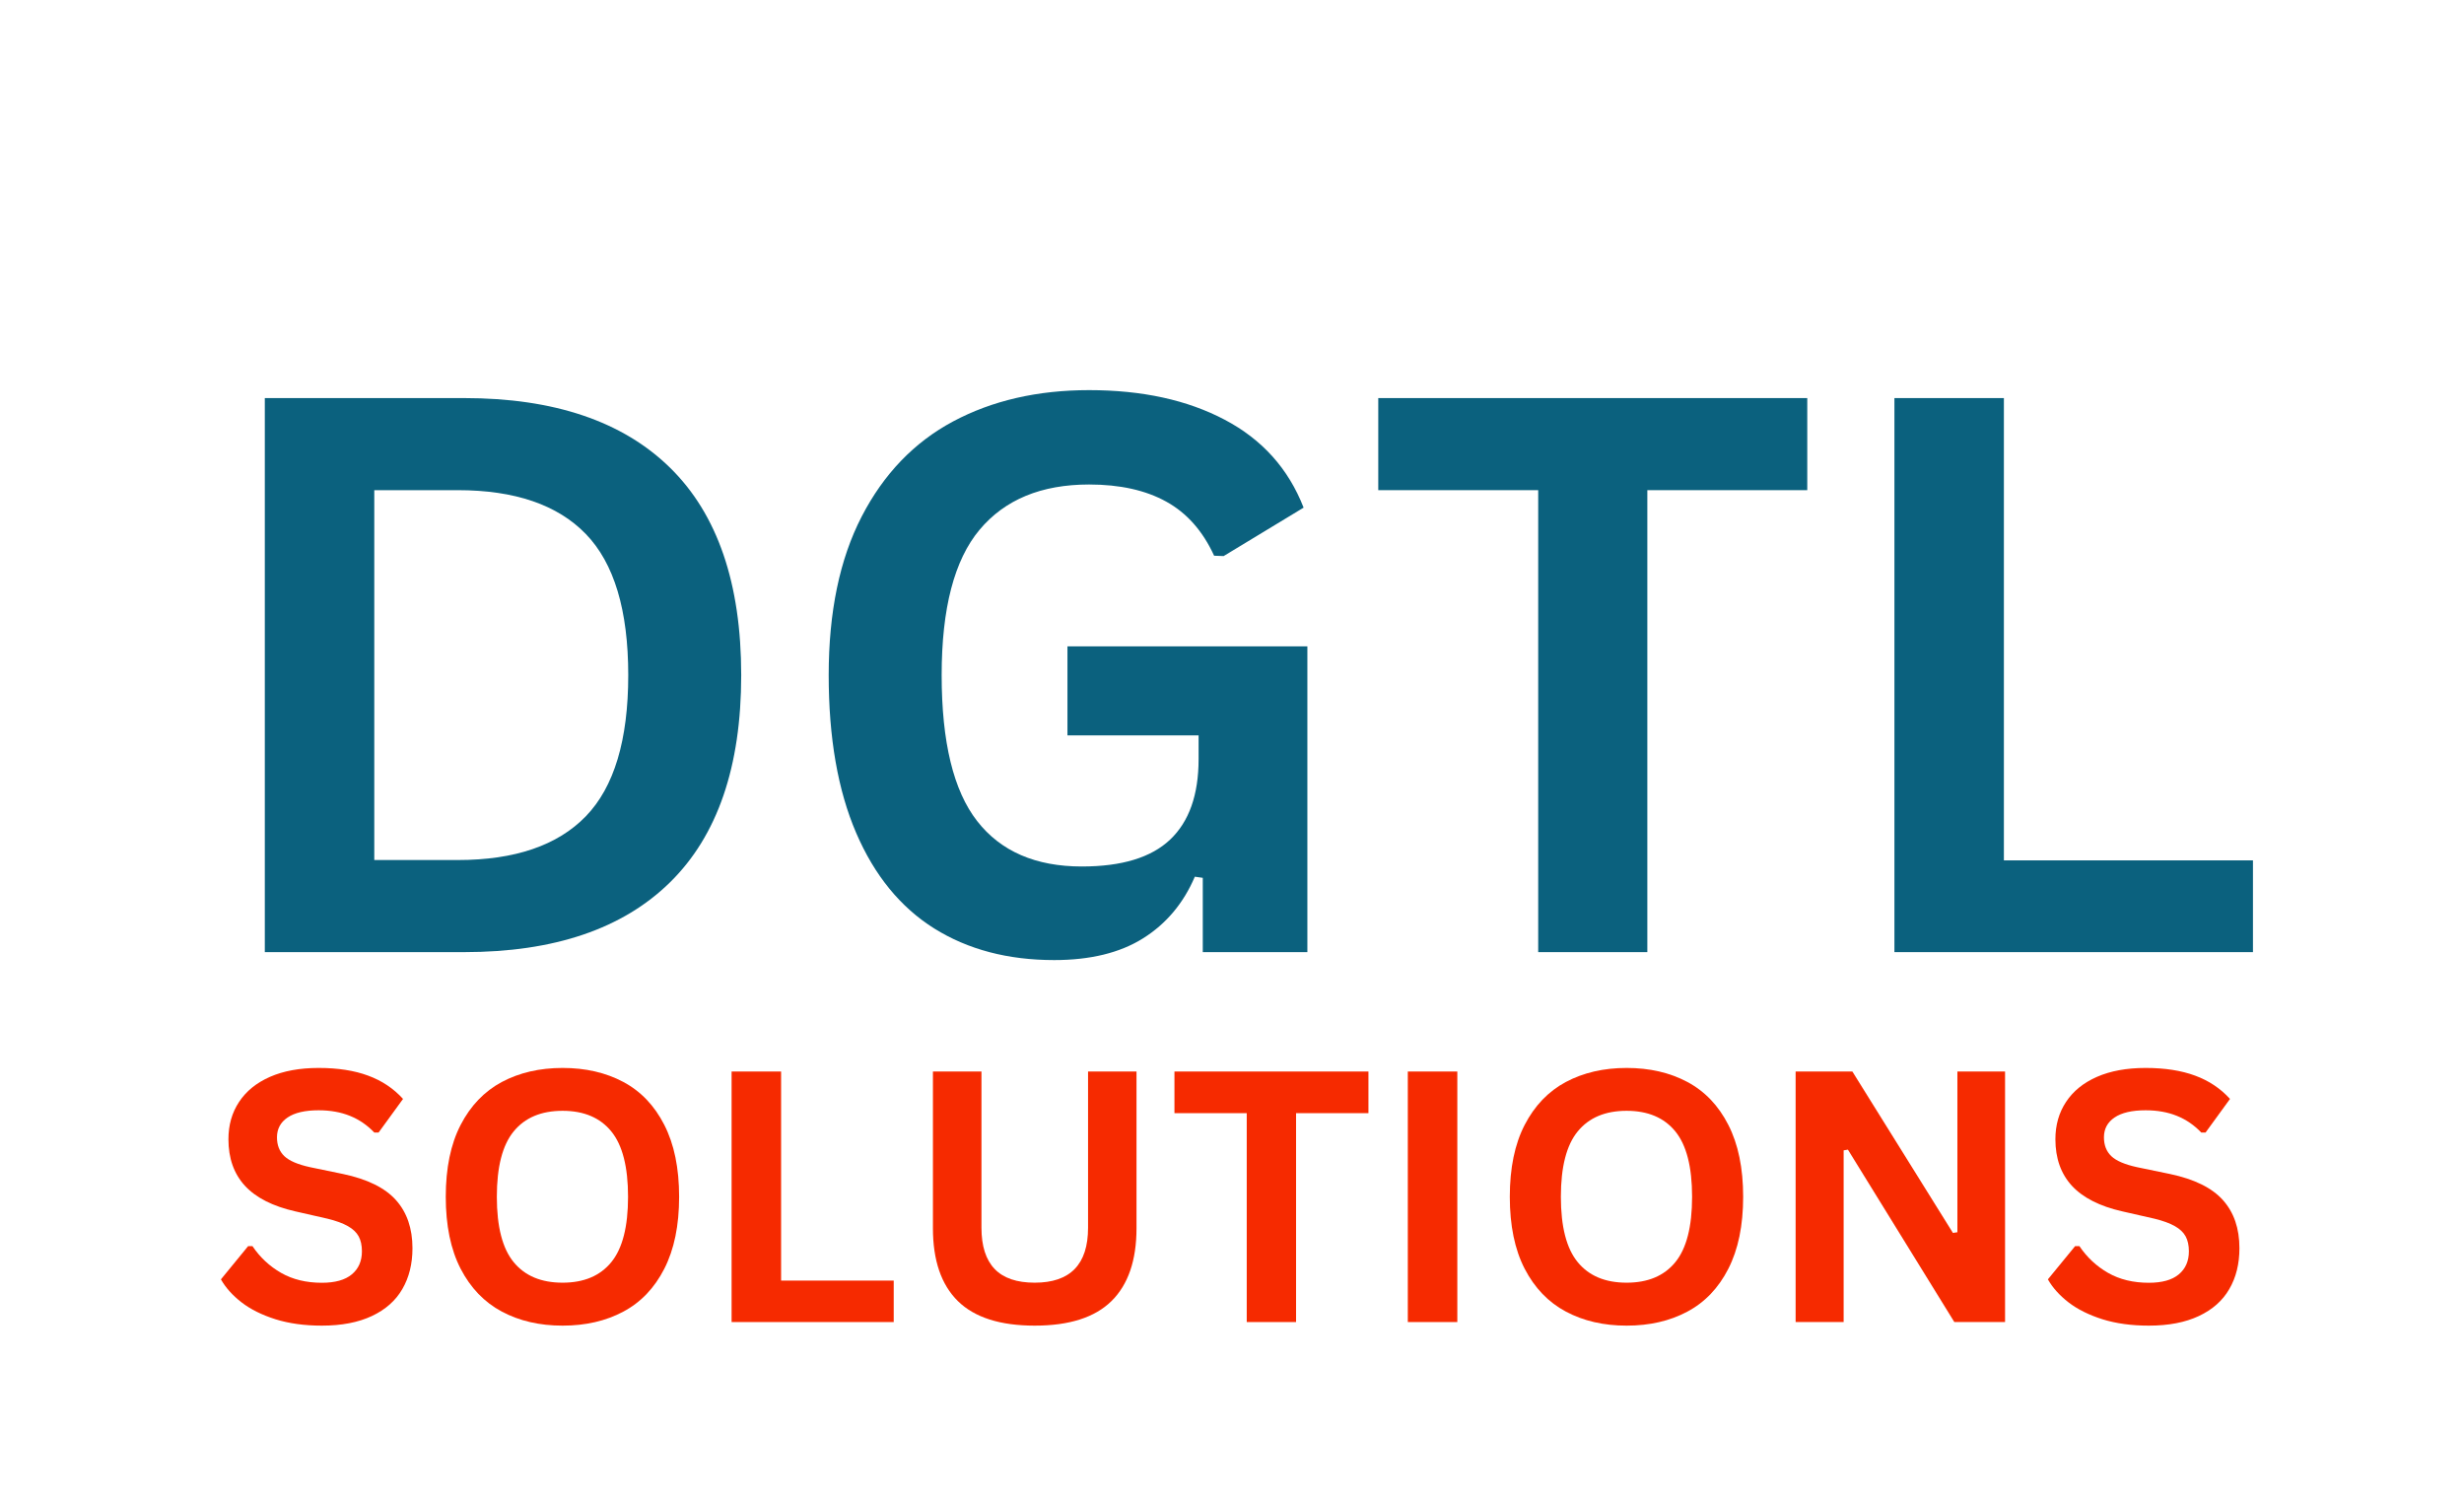 <svg xmlns="http://www.w3.org/2000/svg" xmlns:xlink="http://www.w3.org/1999/xlink" width="588" zoomAndPan="magnify" viewBox="0 0 440.88 267.75" height="357" preserveAspectRatio="xMidYMid meet" version="1.0"><defs><g/></defs><g fill="#0b617e" fill-opacity="1"><g transform="translate(34.444, 170.425)"><g><path d="M 48.562 -99.172 C 64.664 -99.172 76.957 -95.008 85.438 -86.688 C 93.914 -78.363 98.156 -65.992 98.156 -49.578 C 98.156 -33.211 93.914 -20.859 85.438 -12.516 C 76.957 -4.172 64.664 0 48.562 0 L 12.891 0 L 12.891 -99.172 Z M 47.422 -16.484 C 57.641 -16.484 65.281 -19.094 70.344 -24.312 C 75.406 -29.539 77.938 -37.961 77.938 -49.578 C 77.938 -61.203 75.406 -69.625 70.344 -74.844 C 65.281 -80.07 57.641 -82.688 47.422 -82.688 L 32.484 -82.688 L 32.484 -16.484 Z M 47.422 -16.484 "/></g></g></g><g fill="#0b617e" fill-opacity="1"><g transform="translate(140.46, 170.425)"><g><path d="M 48.156 1.422 C 39.883 1.422 32.727 -0.461 26.688 -4.234 C 20.656 -8.016 16 -13.711 12.719 -21.328 C 9.438 -28.953 7.797 -38.367 7.797 -49.578 C 7.797 -60.891 9.766 -70.352 13.703 -77.969 C 17.641 -85.594 23.098 -91.27 30.078 -95 C 37.066 -98.727 45.176 -100.594 54.406 -100.594 C 63.895 -100.594 71.984 -98.828 78.672 -95.297 C 85.367 -91.773 90.078 -86.531 92.797 -79.562 L 78.484 -70.891 L 76.781 -70.953 C 74.75 -75.379 71.891 -78.609 68.203 -80.641 C 64.516 -82.68 59.914 -83.703 54.406 -83.703 C 45.852 -83.703 39.316 -81 34.797 -75.594 C 30.273 -70.195 28.016 -61.523 28.016 -49.578 C 28.016 -37.598 30.129 -28.895 34.359 -23.469 C 38.586 -18.039 44.836 -15.328 53.109 -15.328 C 60.254 -15.328 65.52 -16.93 68.906 -20.141 C 72.301 -23.359 74 -28.156 74 -34.531 L 74 -38.797 L 50.531 -38.797 L 50.531 -54.734 L 93.469 -54.734 L 93.469 0 L 74.75 0 L 74.75 -13.297 L 73.328 -13.5 C 71.297 -8.75 68.207 -5.07 64.062 -2.469 C 59.926 0.125 54.625 1.422 48.156 1.422 Z M 48.156 1.422 "/></g></g></g><g fill="#0b617e" fill-opacity="1"><g transform="translate(243.899, 170.425)"><g><path d="M 79.5 -99.172 L 79.5 -82.688 L 50.875 -82.688 L 50.875 0 L 31.344 0 L 31.344 -82.688 L 2.719 -82.688 L 2.719 -99.172 Z M 79.5 -99.172 "/></g></g></g><g fill="#0b617e" fill-opacity="1"><g transform="translate(326.107, 170.425)"><g><path d="M 32.484 -99.172 L 32.484 -16.422 L 77.062 -16.422 L 77.062 0 L 12.891 0 L 12.891 -99.172 Z M 32.484 -99.172 "/></g></g></g><g fill="#f62a00" fill-opacity="1"><g transform="translate(37.668, 236.64)"><g><path d="M 19.875 0.641 C 16.77 0.641 14.004 0.258 11.578 -0.5 C 9.148 -1.27 7.129 -2.273 5.516 -3.516 C 3.898 -4.766 2.664 -6.141 1.812 -7.641 L 6.688 -13.594 L 7.453 -13.594 C 8.805 -11.582 10.52 -9.984 12.594 -8.797 C 14.664 -7.617 17.094 -7.031 19.875 -7.031 C 22.25 -7.031 24.035 -7.531 25.234 -8.531 C 26.441 -9.531 27.047 -10.91 27.047 -12.672 C 27.047 -13.734 26.852 -14.617 26.469 -15.328 C 26.082 -16.047 25.438 -16.66 24.531 -17.172 C 23.633 -17.68 22.422 -18.125 20.891 -18.5 L 15.125 -19.812 C 11.094 -20.727 8.086 -22.254 6.109 -24.391 C 4.141 -26.535 3.156 -29.312 3.156 -32.719 C 3.156 -35.258 3.789 -37.488 5.062 -39.406 C 6.332 -41.332 8.176 -42.828 10.594 -43.891 C 13.02 -44.953 15.922 -45.484 19.297 -45.484 C 22.742 -45.484 25.695 -45.023 28.156 -44.109 C 30.625 -43.203 32.707 -41.812 34.406 -39.938 L 30.031 -33.922 L 29.266 -33.922 C 27.992 -35.254 26.539 -36.25 24.906 -36.906 C 23.27 -37.57 21.398 -37.906 19.297 -37.906 C 16.859 -37.906 15.004 -37.473 13.734 -36.609 C 12.473 -35.754 11.844 -34.57 11.844 -33.062 C 11.844 -31.656 12.285 -30.531 13.172 -29.688 C 14.055 -28.852 15.594 -28.195 17.781 -27.719 L 23.672 -26.5 C 28.023 -25.582 31.18 -24.023 33.141 -21.828 C 35.109 -19.629 36.094 -16.758 36.094 -13.219 C 36.094 -10.414 35.488 -7.977 34.281 -5.906 C 33.082 -3.832 31.266 -2.223 28.828 -1.078 C 26.398 0.066 23.414 0.641 19.875 0.641 Z M 19.875 0.641 "/></g></g></g><g fill="#f62a00" fill-opacity="1"><g transform="translate(76.191, 236.64)"><g><path d="M 24.438 0.641 C 20.332 0.641 16.707 -0.195 13.562 -1.875 C 10.426 -3.551 7.969 -6.109 6.188 -9.547 C 4.414 -12.992 3.531 -17.285 3.531 -22.422 C 3.531 -27.555 4.414 -31.844 6.188 -35.281 C 7.969 -38.727 10.426 -41.289 13.562 -42.969 C 16.707 -44.645 20.332 -45.484 24.438 -45.484 C 28.551 -45.484 32.172 -44.648 35.297 -42.984 C 38.43 -41.316 40.879 -38.754 42.641 -35.297 C 44.41 -31.848 45.297 -27.555 45.297 -22.422 C 45.297 -17.285 44.41 -12.988 42.641 -9.531 C 40.879 -6.082 38.43 -3.523 35.297 -1.859 C 32.172 -0.191 28.551 0.641 24.438 0.641 Z M 24.438 -7.047 C 28.25 -7.047 31.156 -8.27 33.156 -10.719 C 35.156 -13.164 36.156 -17.066 36.156 -22.422 C 36.156 -27.773 35.156 -31.676 33.156 -34.125 C 31.156 -36.582 28.25 -37.812 24.438 -37.812 C 20.613 -37.812 17.695 -36.582 15.688 -34.125 C 13.676 -31.676 12.672 -27.773 12.672 -22.422 C 12.672 -17.066 13.676 -13.164 15.688 -10.719 C 17.695 -8.27 20.613 -7.047 24.438 -7.047 Z M 24.438 -7.047 "/></g></g></g><g fill="#f62a00" fill-opacity="1"><g transform="translate(125.051, 236.64)"><g><path d="M 14.688 -44.844 L 14.688 -7.422 L 34.844 -7.422 L 34.844 0 L 5.828 0 L 5.828 -44.844 Z M 14.688 -44.844 "/></g></g></g><g fill="#f62a00" fill-opacity="1"><g transform="translate(161.365, 236.64)"><g><path d="M 23.766 0.641 C 17.586 0.641 13.004 -0.82 10.016 -3.75 C 7.035 -6.688 5.547 -11.039 5.547 -16.812 L 5.547 -44.844 L 14.234 -44.844 L 14.234 -16.875 C 14.234 -13.602 15.02 -11.145 16.594 -9.5 C 18.164 -7.863 20.555 -7.047 23.766 -7.047 C 30.129 -7.047 33.312 -10.32 33.312 -16.875 L 33.312 -44.844 L 41.984 -44.844 L 41.984 -16.812 C 41.984 -11.039 40.488 -6.688 37.5 -3.75 C 34.52 -0.82 29.941 0.641 23.766 0.641 Z M 23.766 0.641 "/></g></g></g><g fill="#f62a00" fill-opacity="1"><g transform="translate(208.906, 236.64)"><g><path d="M 35.953 -44.844 L 35.953 -37.391 L 23 -37.391 L 23 0 L 14.172 0 L 14.172 -37.391 L 1.234 -37.391 L 1.234 -44.844 Z M 35.953 -44.844 "/></g></g></g><g fill="#f62a00" fill-opacity="1"><g transform="translate(246.079, 236.64)"><g><path d="M 14.688 0 L 5.828 0 L 5.828 -44.844 L 14.688 -44.844 Z M 14.688 0 "/></g></g></g><g fill="#f62a00" fill-opacity="1"><g transform="translate(266.629, 236.64)"><g><path d="M 24.438 0.641 C 20.332 0.641 16.707 -0.195 13.562 -1.875 C 10.426 -3.551 7.969 -6.109 6.188 -9.547 C 4.414 -12.992 3.531 -17.285 3.531 -22.422 C 3.531 -27.555 4.414 -31.844 6.188 -35.281 C 7.969 -38.727 10.426 -41.289 13.562 -42.969 C 16.707 -44.645 20.332 -45.484 24.438 -45.484 C 28.551 -45.484 32.172 -44.648 35.297 -42.984 C 38.43 -41.316 40.879 -38.754 42.641 -35.297 C 44.41 -31.848 45.297 -27.555 45.297 -22.422 C 45.297 -17.285 44.41 -12.988 42.641 -9.531 C 40.879 -6.082 38.43 -3.523 35.297 -1.859 C 32.172 -0.191 28.551 0.641 24.438 0.641 Z M 24.438 -7.047 C 28.25 -7.047 31.156 -8.27 33.156 -10.719 C 35.156 -13.164 36.156 -17.066 36.156 -22.422 C 36.156 -27.773 35.156 -31.676 33.156 -34.125 C 31.156 -36.582 28.25 -37.812 24.438 -37.812 C 20.613 -37.812 17.695 -36.582 15.688 -34.125 C 13.676 -31.676 12.672 -27.773 12.672 -22.422 C 12.672 -17.066 13.676 -13.164 15.688 -10.719 C 17.695 -8.27 20.613 -7.047 24.438 -7.047 Z M 24.438 -7.047 "/></g></g></g><g fill="#f62a00" fill-opacity="1"><g transform="translate(315.488, 236.64)"><g><path d="M 14.422 0 L 5.828 0 L 5.828 -44.844 L 15.984 -44.844 L 33.984 -15.953 L 34.781 -16.078 L 34.781 -44.844 L 43.312 -44.844 L 43.312 0 L 34.234 0 L 15.188 -30.859 L 14.422 -30.734 Z M 14.422 0 "/></g></g></g><g fill="#f62a00" fill-opacity="1"><g transform="translate(364.654, 236.64)"><g><path d="M 19.875 0.641 C 16.77 0.641 14.004 0.258 11.578 -0.5 C 9.148 -1.27 7.129 -2.273 5.516 -3.516 C 3.898 -4.766 2.664 -6.141 1.812 -7.641 L 6.688 -13.594 L 7.453 -13.594 C 8.805 -11.582 10.52 -9.984 12.594 -8.797 C 14.664 -7.617 17.094 -7.031 19.875 -7.031 C 22.25 -7.031 24.035 -7.531 25.234 -8.531 C 26.441 -9.531 27.047 -10.91 27.047 -12.672 C 27.047 -13.734 26.852 -14.617 26.469 -15.328 C 26.082 -16.047 25.438 -16.66 24.531 -17.172 C 23.633 -17.68 22.422 -18.125 20.891 -18.5 L 15.125 -19.812 C 11.094 -20.727 8.086 -22.254 6.109 -24.391 C 4.141 -26.535 3.156 -29.312 3.156 -32.719 C 3.156 -35.258 3.789 -37.488 5.062 -39.406 C 6.332 -41.332 8.176 -42.828 10.594 -43.891 C 13.02 -44.953 15.922 -45.484 19.297 -45.484 C 22.742 -45.484 25.695 -45.023 28.156 -44.109 C 30.625 -43.203 32.707 -41.812 34.406 -39.938 L 30.031 -33.922 L 29.266 -33.922 C 27.992 -35.254 26.539 -36.25 24.906 -36.906 C 23.27 -37.57 21.398 -37.906 19.297 -37.906 C 16.859 -37.906 15.004 -37.473 13.734 -36.609 C 12.473 -35.754 11.844 -34.57 11.844 -33.062 C 11.844 -31.656 12.285 -30.531 13.172 -29.688 C 14.055 -28.852 15.594 -28.195 17.781 -27.719 L 23.672 -26.5 C 28.023 -25.582 31.18 -24.023 33.141 -21.828 C 35.109 -19.629 36.094 -16.758 36.094 -13.219 C 36.094 -10.414 35.488 -7.977 34.281 -5.906 C 33.082 -3.832 31.266 -2.223 28.828 -1.078 C 26.398 0.066 23.414 0.641 19.875 0.641 Z M 19.875 0.641 "/></g></g></g></svg>